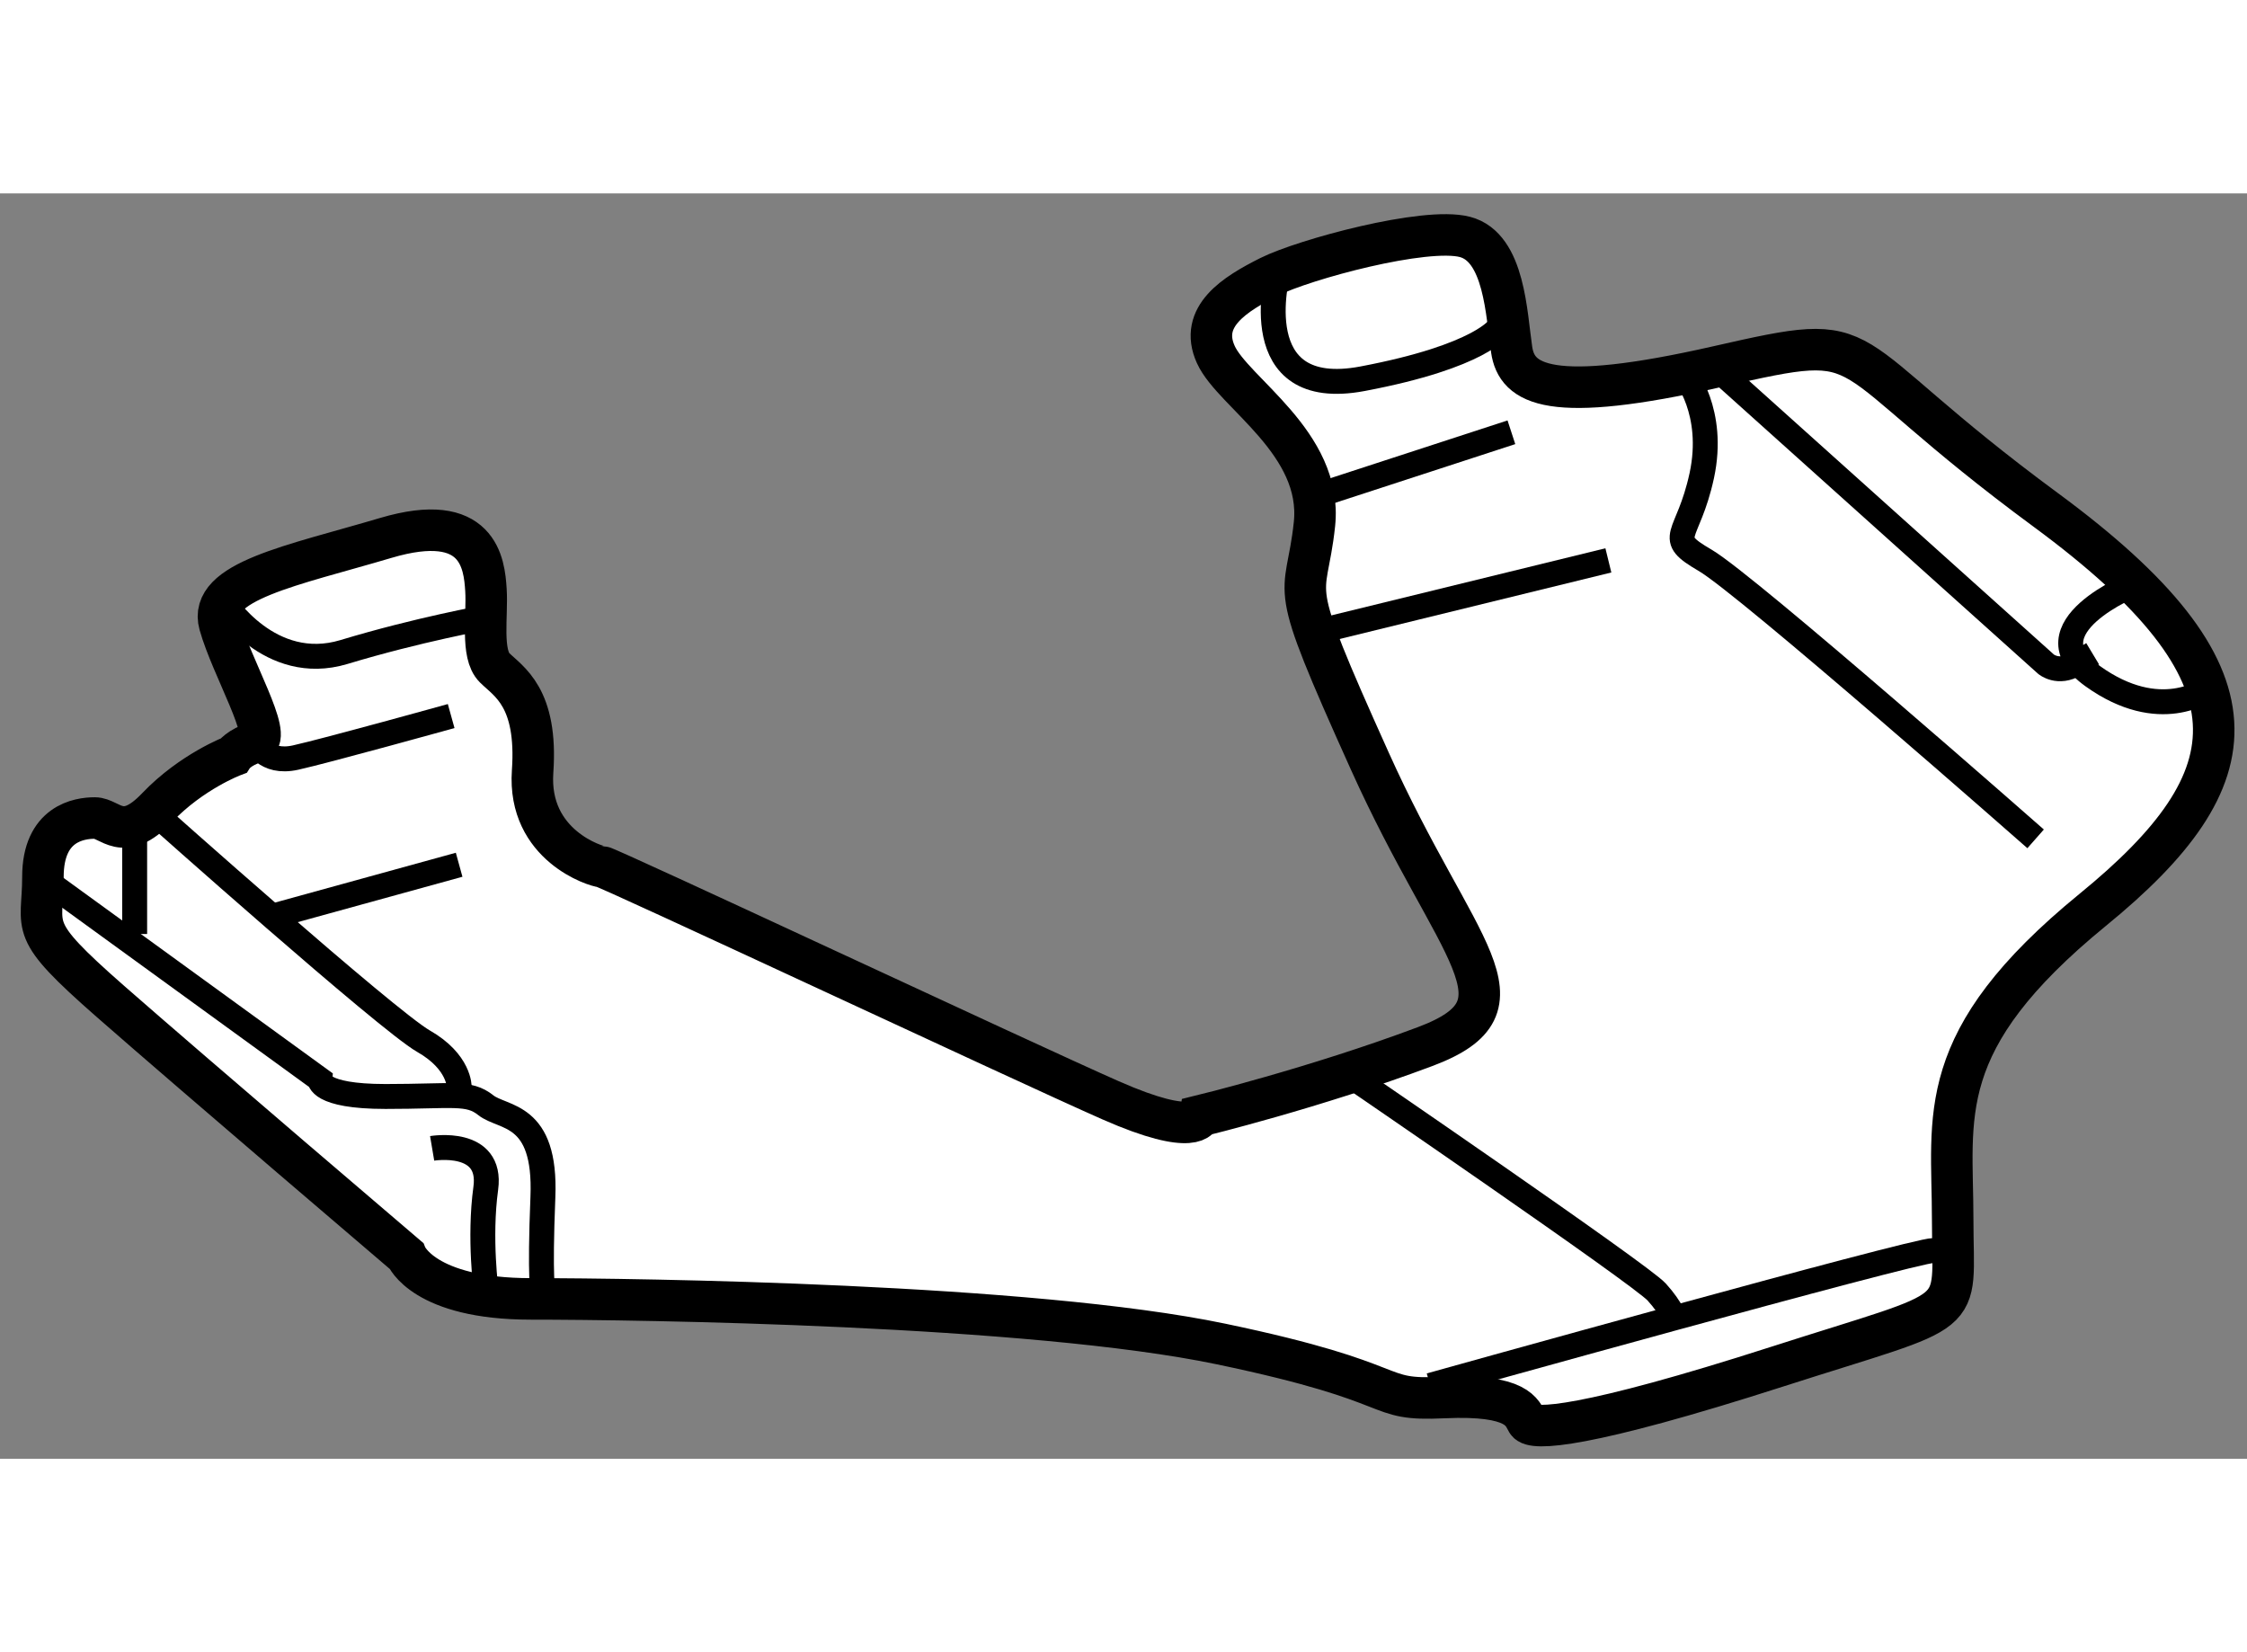 <?xml version="1.0" encoding="utf-8"?>
<!-- Generator: Adobe Illustrator 15.1.0, SVG Export Plug-In . SVG Version: 6.00 Build 0)  -->
<!DOCTYPE svg PUBLIC "-//W3C//DTD SVG 1.1//EN" "http://www.w3.org/Graphics/SVG/1.1/DTD/svg11.dtd">
<svg version="1.1" xmlns="http://www.w3.org/2000/svg" xmlns:xlink="http://www.w3.org/1999/xlink" x="0px" y="0px" width="244.8px"
	 height="180px" viewBox="163.47 146.098 27.064 15.241" enable-background="new 0 0 244.8 180" xml:space="preserve">
	
<rect x="163.47" y="146.098" width="27.064" height="15.241" fill="#808080" stroke="none"/>
	
<g><path fill="#FFFFFF" stroke="#000000" stroke-width="0.5" d="M166.279,152.871c0,0-0.5,0.188-0.917,0.625s-0.563,0.125-0.75,0.125
			s-0.625,0.063-0.625,0.709c0,0.645-0.208,0.604,0.813,1.5c1.021,0.895,3.563,3.063,3.563,3.063s0.208,0.52,1.5,0.52
			s6.021,0.064,8.313,0.543s1.792,0.688,2.688,0.645c0.896-0.041,0.938,0.189,1,0.293s0.687,0.082,3.021-0.668
			s2.104-0.52,2.104-1.77s-0.25-2.146,1.688-3.73c1.938-1.582,2.125-2.832-0.563-4.813c-2.688-1.979-1.938-2.188-3.958-1.729
			c-2.021,0.459-2.417,0.217-2.479-0.205c-0.063-0.42-0.083-1.232-0.563-1.357s-1.938,0.271-2.354,0.479
			c-0.416,0.209-0.854,0.48-0.646,0.938c0.208,0.459,1.292,1.064,1.188,2.043s-0.375,0.541,0.667,2.854
			c1.041,2.313,1.999,2.938,0.666,3.438s-2.708,0.834-2.708,0.834s-0.042,0.271-1.083-0.188c-1.042-0.459-6.063-2.813-6.125-2.813
			s-0.896-0.252-0.834-1.146c0.063-0.896-0.291-1.084-0.458-1.25s-0.084-0.625-0.104-0.938s-0.083-0.959-1.208-0.625
			s-2.146,0.521-2,1.041c0.146,0.521,0.646,1.355,0.438,1.418S166.279,152.871,166.279,152.871z"></path><path fill="none" stroke="#000000" stroke-width="0.3" d="M166.164,151.018c0,0,0.553,0.873,1.448,0.604
			c0.896-0.271,1.708-0.416,1.708-0.416"></path><line fill="none" stroke="#000000" stroke-width="0.3" x1="165.092" y1="153.768" x2="165.092" y2="155.018"></line><path fill="none" stroke="#000000" stroke-width="0.3" d="M164.05,154.393l3.271,2.375c0,0-0.021,0.207,0.792,0.207
			s0.999-0.061,1.208,0.105s0.729,0.082,0.688,1.104s0.002,1.146,0.002,1.146"></path><path fill="none" stroke="#000000" stroke-width="0.3" d="M168.675,157.6c0,0,0.728-0.123,0.646,0.48
			c-0.083,0.604,0.006,1.25,0.006,1.25"></path><path fill="none" stroke="#000000" stroke-width="0.3" d="M165.313,153.545c0,0,2.82,2.514,3.258,2.764s0.43,0.553,0.43,0.553"></path><line fill="none" stroke="#000000" stroke-width="0.3" x1="166.746" y1="154.805" x2="169" y2="154.184"></line><path fill="none" stroke="#000000" stroke-width="0.3" d="M166.55,152.705c0,0,0.106,0.271,0.48,0.188s1.874-0.5,1.874-0.5"></path><path fill="none" stroke="#000000" stroke-width="0.3" d="M179.693,156.697c0,0,3.544,2.424,3.731,2.633
			c0.188,0.207,0.229,0.354,0.229,0.354"></path><path fill="none" stroke="#000000" stroke-width="0.3" d="M180.695,160.455c0,0,5.828-1.627,6.063-1.625c0.234,0,0.234,0,0.234,0"></path><line fill="none" stroke="#000000" stroke-width="0.3" x1="179.309" y1="151.383" x2="182.842" y2="150.518"></line><line fill="none" stroke="#000000" stroke-width="0.3" x1="179.309" y1="149.746" x2="181.674" y2="148.975"></line><path fill="none" stroke="#000000" stroke-width="0.3" d="M178.861,147.055c0,0-0.416,1.547,1.021,1.275s1.646-0.621,1.646-0.621"></path><path fill="none" stroke="#000000" stroke-width="0.3" d="M183.754,148.27c0,0,0.379,0.455,0.213,1.227
			c-0.167,0.771-0.457,0.73,0.042,1.021s3.979,3.354,3.979,3.354"></path><path fill="none" stroke="#000000" stroke-width="0.3" d="M184.217,148.27l3.896,3.498c0,0,0.146,0.125,0.354,0
			c0.208-0.125,0.208-0.125,0.208-0.125"></path><path fill="none" stroke="#000000" stroke-width="0.3" d="M189.179,150.805c0,0-1.316,0.525-0.504,1.107
			c0.813,0.584,1.375,0.16,1.375,0.16"></path></g>


</svg>